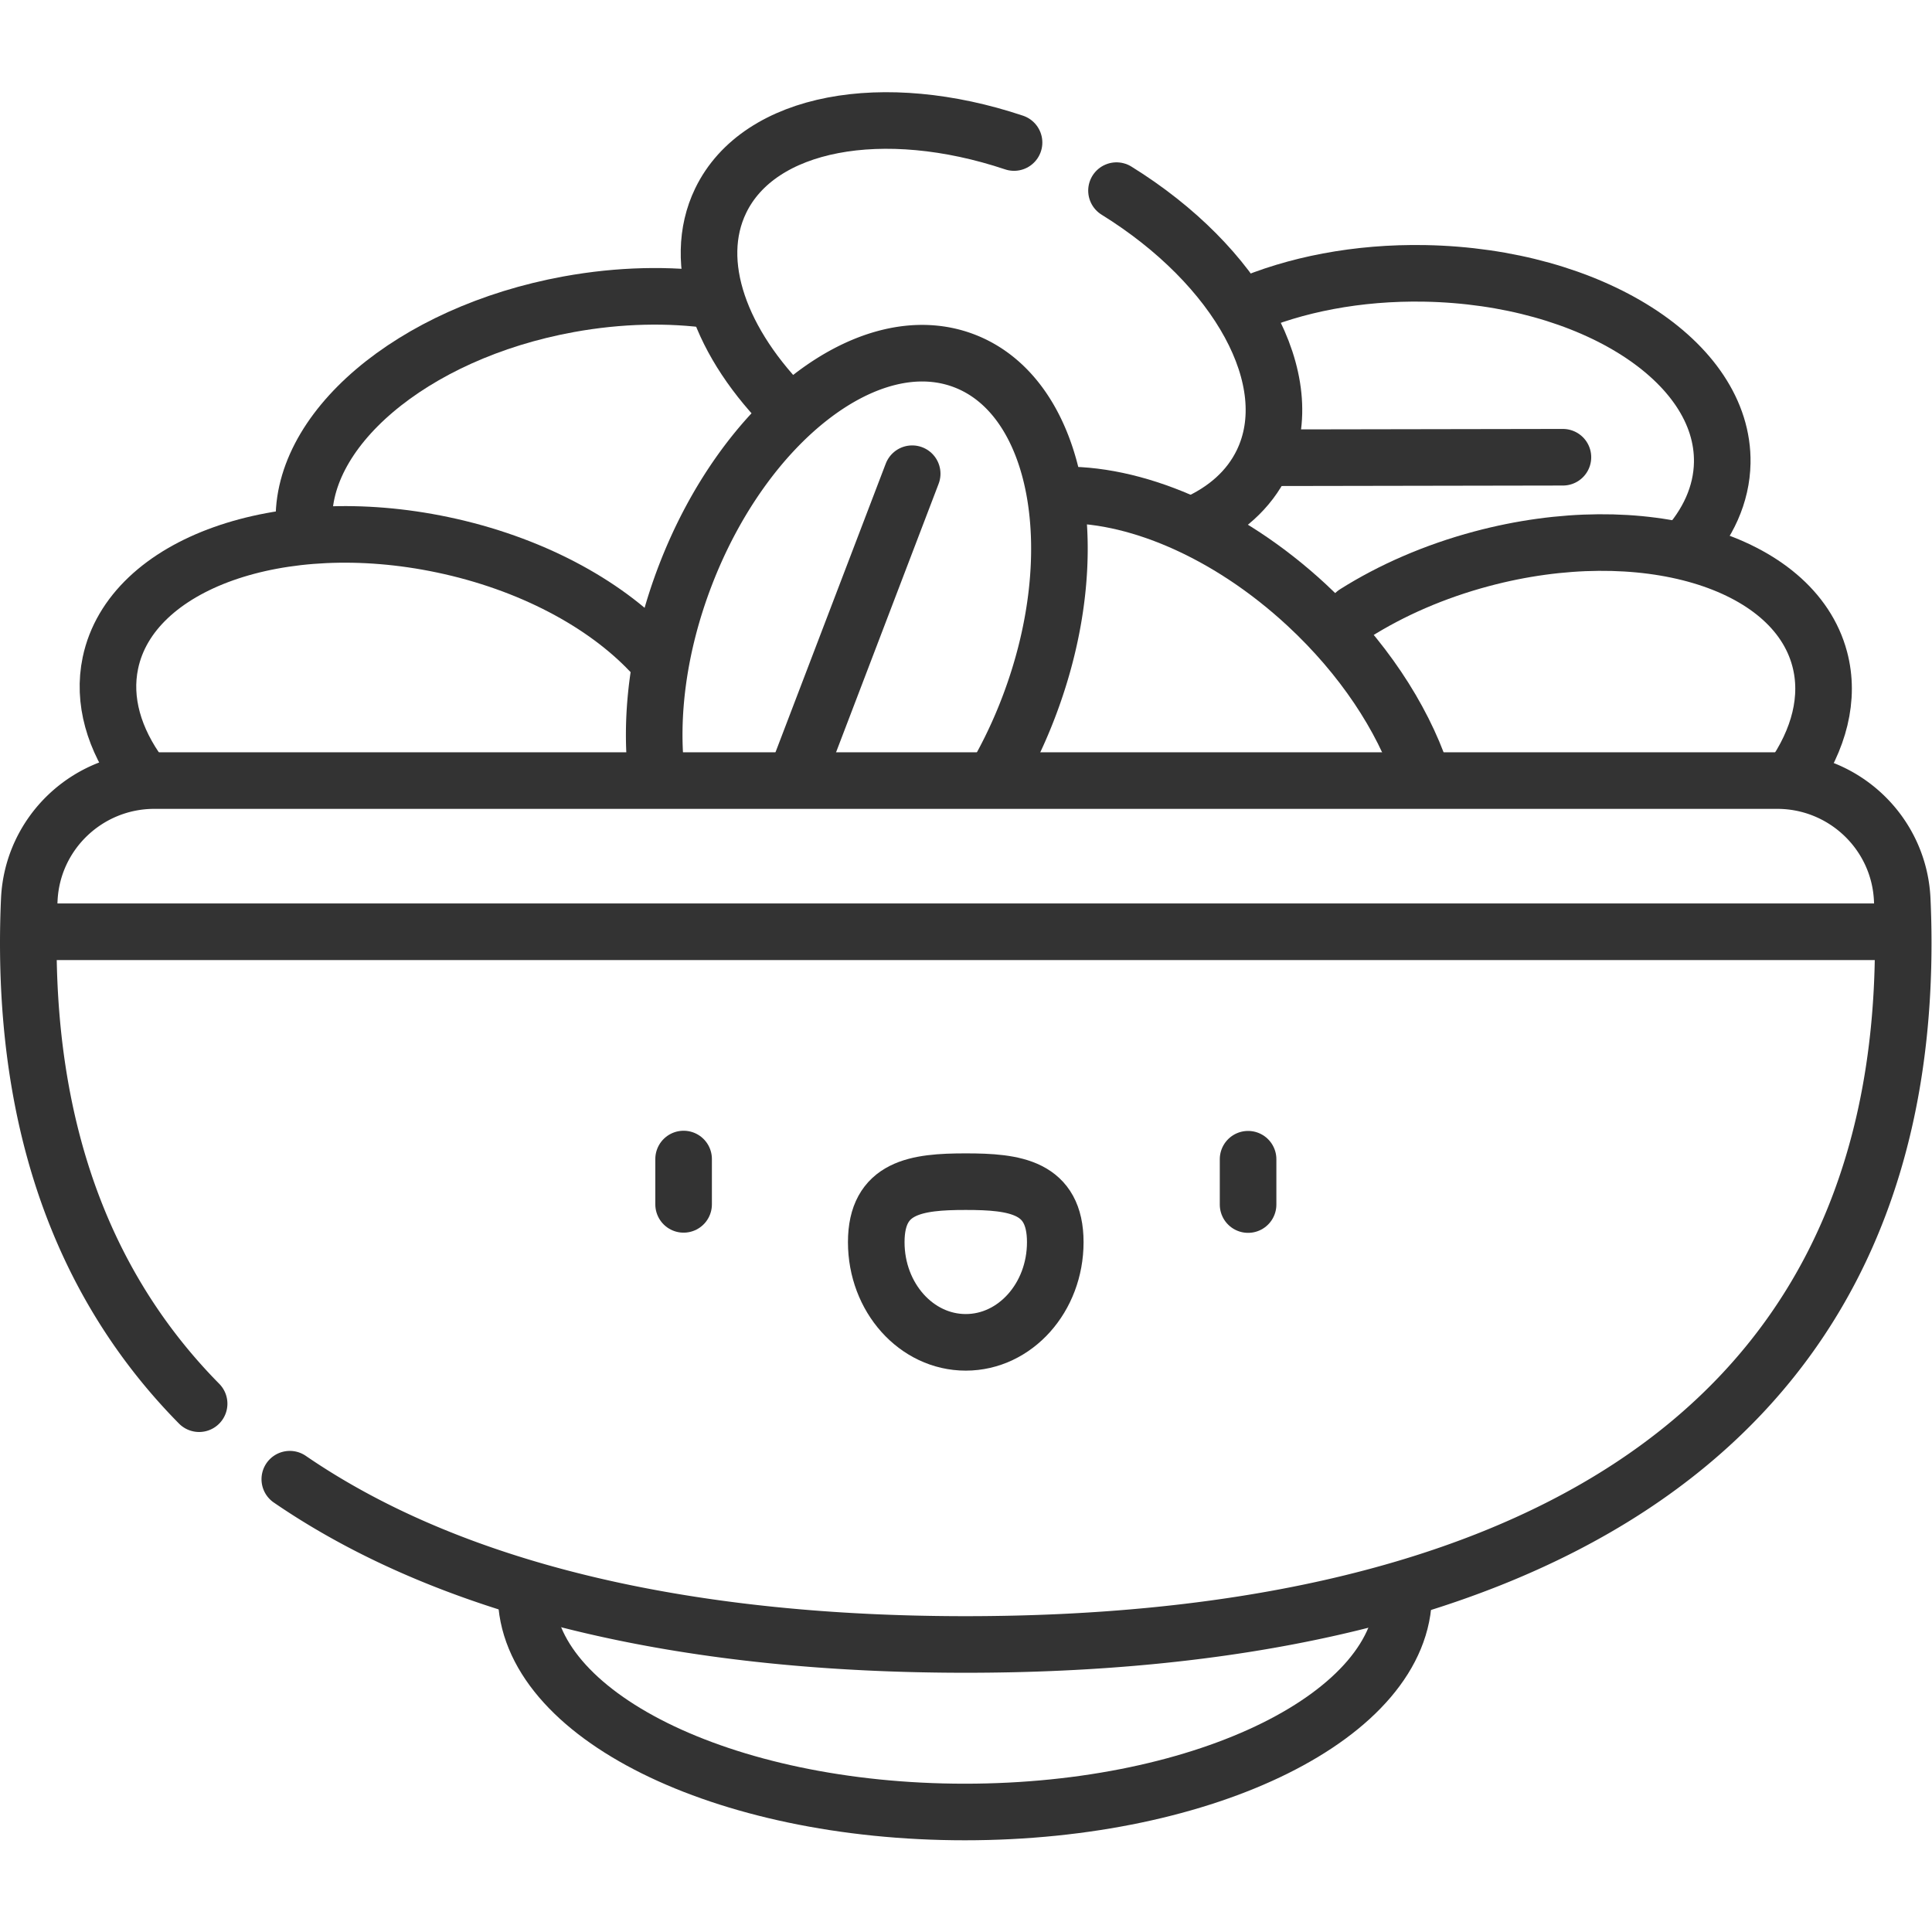 <svg xmlns="http://www.w3.org/2000/svg" version="1.1" xmlns:xlink="http://www.w3.org/1999/xlink" xmlns:svgjs="http://svgjs.com/svgjs" width="512" height="512" x="0" y="0" viewBox="0 0 682.667 682.667" style="enable-background:new 0 0 512 512" xml:space="preserve"><g><defs><clipPath id="a" clipPathUnits="userSpaceOnUse"><path d="M0 512h512V0H0Z" fill="#333333" data-original="#000000" opacity="1"></path></clipPath></defs><path d="M0 0v-12.017" style="stroke-width:15;stroke-linecap:round;stroke-linejoin:round;stroke-miterlimit:10;stroke-dasharray:none;stroke-opacity:1" transform="matrix(1.333 0 0 -1.333 241.55 409.54)" fill="none" stroke="#333333" stroke-width="15" stroke-linecap="round" stroke-linejoin="round" stroke-miterlimit="10" stroke-dasharray="none" stroke-opacity="" data-original="#000000" opacity="1"></path><g clip-path="url(#a)" transform="matrix(1.333 0 0 -1.333 0 682.667)"><path d="M0 0c0 14.664-10.623 16.042-23.727 16.042-13.104 0-23.727-1.378-23.727-16.042 0-14.663 10.623-26.55 23.727-26.55C-10.623-26.55 0-14.663 0 0Z" style="stroke-width:15;stroke-linecap:round;stroke-linejoin:round;stroke-miterlimit:10;stroke-dasharray:none;stroke-opacity:1" transform="translate(279.727 182.855)" fill="none" stroke="#333333" stroke-width="15" stroke-linecap="round" stroke-linejoin="round" stroke-miterlimit="10" stroke-dasharray="none" stroke-opacity="" data-original="#000000" opacity="1"></path><path d="M0 0v-12.017" style="stroke-width:15;stroke-linecap:round;stroke-linejoin:round;stroke-miterlimit:10;stroke-dasharray:none;stroke-opacity:1" transform="translate(330.837 204.845)" fill="none" stroke="#333333" stroke-width="15" stroke-linecap="round" stroke-linejoin="round" stroke-miterlimit="10" stroke-dasharray="none" stroke-opacity="" data-original="#000000" opacity="1"></path><path d="m0 0 77.27.133" style="stroke-width:15;stroke-linecap:round;stroke-linejoin:round;stroke-miterlimit:10;stroke-dasharray:none;stroke-opacity:1" transform="translate(337.025 390.792)" fill="none" stroke="#333333" stroke-width="15" stroke-linecap="round" stroke-linejoin="round" stroke-miterlimit="10" stroke-dasharray="none" stroke-opacity="" data-original="#000000" opacity="1"></path><path d="M0 0c13.42 5.849 30.016 9.154 47.923 8.823 44.024-.814 79.309-23.294 78.811-50.211-.155-8.411-3.787-16.26-10.05-23.053" style="stroke-width:15;stroke-linecap:round;stroke-linejoin:round;stroke-miterlimit:10;stroke-dasharray:none;stroke-opacity:1" transform="translate(329.791 430.839)" fill="none" stroke="#333333" stroke-width="15" stroke-linecap="round" stroke-linejoin="round" stroke-miterlimit="10" stroke-dasharray="none" stroke-opacity="" data-original="#000000" opacity="1"></path><path d="M0 0c-2.124 25.578 28.354 51.716 70.072 59.326 13.536 2.469 26.655 2.696 38.441 1.032" style="stroke-width:15;stroke-linecap:round;stroke-linejoin:round;stroke-miterlimit:10;stroke-dasharray:none;stroke-opacity:1" transform="translate(80.67 372.15)" fill="none" stroke="#333333" stroke-width="15" stroke-linecap="round" stroke-linejoin="round" stroke-miterlimit="10" stroke-dasharray="none" stroke-opacity="" data-original="#000000" opacity="1"></path><path d="M0 0c9.605 6.057 20.972 11.061 33.532 14.414 42.541 11.358 82.657-.519 89.602-26.53 2.769-10.372-.155-21.425-7.369-31.687" style="stroke-width:15;stroke-linecap:round;stroke-linejoin:round;stroke-miterlimit:10;stroke-dasharray:none;stroke-opacity:1" transform="translate(359.22 349.591)" fill="none" stroke="#333333" stroke-width="15" stroke-linecap="round" stroke-linejoin="round" stroke-miterlimit="10" stroke-dasharray="none" stroke-opacity="" data-original="#000000" opacity="1"></path><path d="M0 0c0-31.892-52.072-57.745-116.307-57.745S-232.614-31.892-232.614 0" style="stroke-width:15;stroke-linecap:round;stroke-linejoin:round;stroke-miterlimit:10;stroke-dasharray:none;stroke-opacity:1" transform="translate(372.067 89.556)" fill="none" stroke="#333333" stroke-width="15" stroke-linecap="round" stroke-linejoin="round" stroke-miterlimit="10" stroke-dasharray="none" stroke-opacity="" data-original="#000000" opacity="1"></path><path d="M0 0c-6.928 9.44-9.977 19.732-7.886 29.689 5.531 26.348 44.948 40.373 88.039 31.326 23.235-4.877 42.794-15.467 55.019-28.32" style="stroke-width:15;stroke-linecap:round;stroke-linejoin:round;stroke-miterlimit:10;stroke-dasharray:none;stroke-opacity:1" transform="translate(37.15 306.71)" fill="none" stroke="#333333" stroke-width="15" stroke-linecap="round" stroke-linejoin="round" stroke-miterlimit="10" stroke-dasharray="none" stroke-opacity="" data-original="#000000" opacity="1"></path><path d="M0 0c19.828.833 44.799-9.475 66.009-29.132C80.824-42.862 91.23-58.768 96.388-73.87" style="stroke-width:15;stroke-linecap:round;stroke-linejoin:round;stroke-miterlimit:10;stroke-dasharray:none;stroke-opacity:1" transform="translate(280.372 380.878)" fill="none" stroke="#333333" stroke-width="15" stroke-linecap="round" stroke-linejoin="round" stroke-miterlimit="10" stroke-dasharray="none" stroke-opacity="" data-original="#000000" opacity="1"></path><path d="m0 0 30.382 79.534" style="stroke-width:15;stroke-linecap:round;stroke-linejoin:round;stroke-miterlimit:10;stroke-dasharray:none;stroke-opacity:1" transform="translate(211.418 307.026)" fill="none" stroke="#333333" stroke-width="15" stroke-linecap="round" stroke-linejoin="round" stroke-miterlimit="10" stroke-dasharray="none" stroke-opacity="" data-original="#000000" opacity="1"></path><path d="M0 0c-1.864 15.648.477 34.178 7.56 52.706 15.723 41.128 48.854 66.677 74 57.064 25.147-9.613 32.787-50.747 17.064-91.875A128.457 128.457 0 0 0 90.173 0" style="stroke-width:15;stroke-linecap:round;stroke-linejoin:round;stroke-miterlimit:10;stroke-dasharray:none;stroke-opacity:1" transform="translate(174.03 306.71)" fill="none" stroke="#333333" stroke-width="15" stroke-linecap="round" stroke-linejoin="round" stroke-miterlimit="10" stroke-dasharray="none" stroke-opacity="" data-original="#000000" opacity="1"></path><path d="M0 0c45.216-31 108.778-43.808 179.179-43.808 137.242 0 248.5 48.676 248.5 185.918 0 3.86-.089 7.699-.264 11.515-.811 17.68-15.45 31.567-33.148 31.567H-35.909c-17.698 0-32.338-13.887-33.149-31.567a252.784 252.784 0 0 1-.263-11.515c0-53.258 16.754-93.179 45.28-122.094" style="stroke-width:15;stroke-linecap:round;stroke-linejoin:round;stroke-miterlimit:10;stroke-dasharray:none;stroke-opacity:1" transform="translate(76.821 120.026)" fill="none" stroke="#333333" stroke-width="15" stroke-linecap="round" stroke-linejoin="round" stroke-miterlimit="10" stroke-dasharray="none" stroke-opacity="" data-original="#000000" opacity="1"></path><path d="M0 0h495" style="stroke-width:15;stroke-linecap:round;stroke-linejoin:round;stroke-miterlimit:10;stroke-dasharray:none;stroke-opacity:1" transform="translate(8.5 265.14)" fill="none" stroke="#333333" stroke-width="15" stroke-linecap="round" stroke-linejoin="round" stroke-miterlimit="10" stroke-dasharray="none" stroke-opacity="" data-original="#000000" opacity="1"></path><path d="M0 0c32.1-19.884 49.13-50.326 38.655-72.016-3.549-7.349-9.849-12.85-18.011-16.415" style="stroke-width:15;stroke-linecap:round;stroke-linejoin:round;stroke-miterlimit:10;stroke-dasharray:none;stroke-opacity:1" transform="translate(295.957 461.596)" fill="none" stroke="#333333" stroke-width="15" stroke-linecap="round" stroke-linejoin="round" stroke-miterlimit="10" stroke-dasharray="none" stroke-opacity="" data-original="#000000" opacity="1"></path><path d="M0 0c-18.295 18.101-26.185 39.6-18.236 56.06 10.213 21.147 43.197 26.989 77.772 15.426" style="stroke-width:15;stroke-linecap:round;stroke-linejoin:round;stroke-miterlimit:10;stroke-dasharray:none;stroke-opacity:1" transform="translate(209.264 402.862)" fill="none" stroke="#333333" stroke-width="15" stroke-linecap="round" stroke-linejoin="round" stroke-miterlimit="10" stroke-dasharray="none" stroke-opacity="" data-original="#000000" opacity="1"></path></g></g></svg>